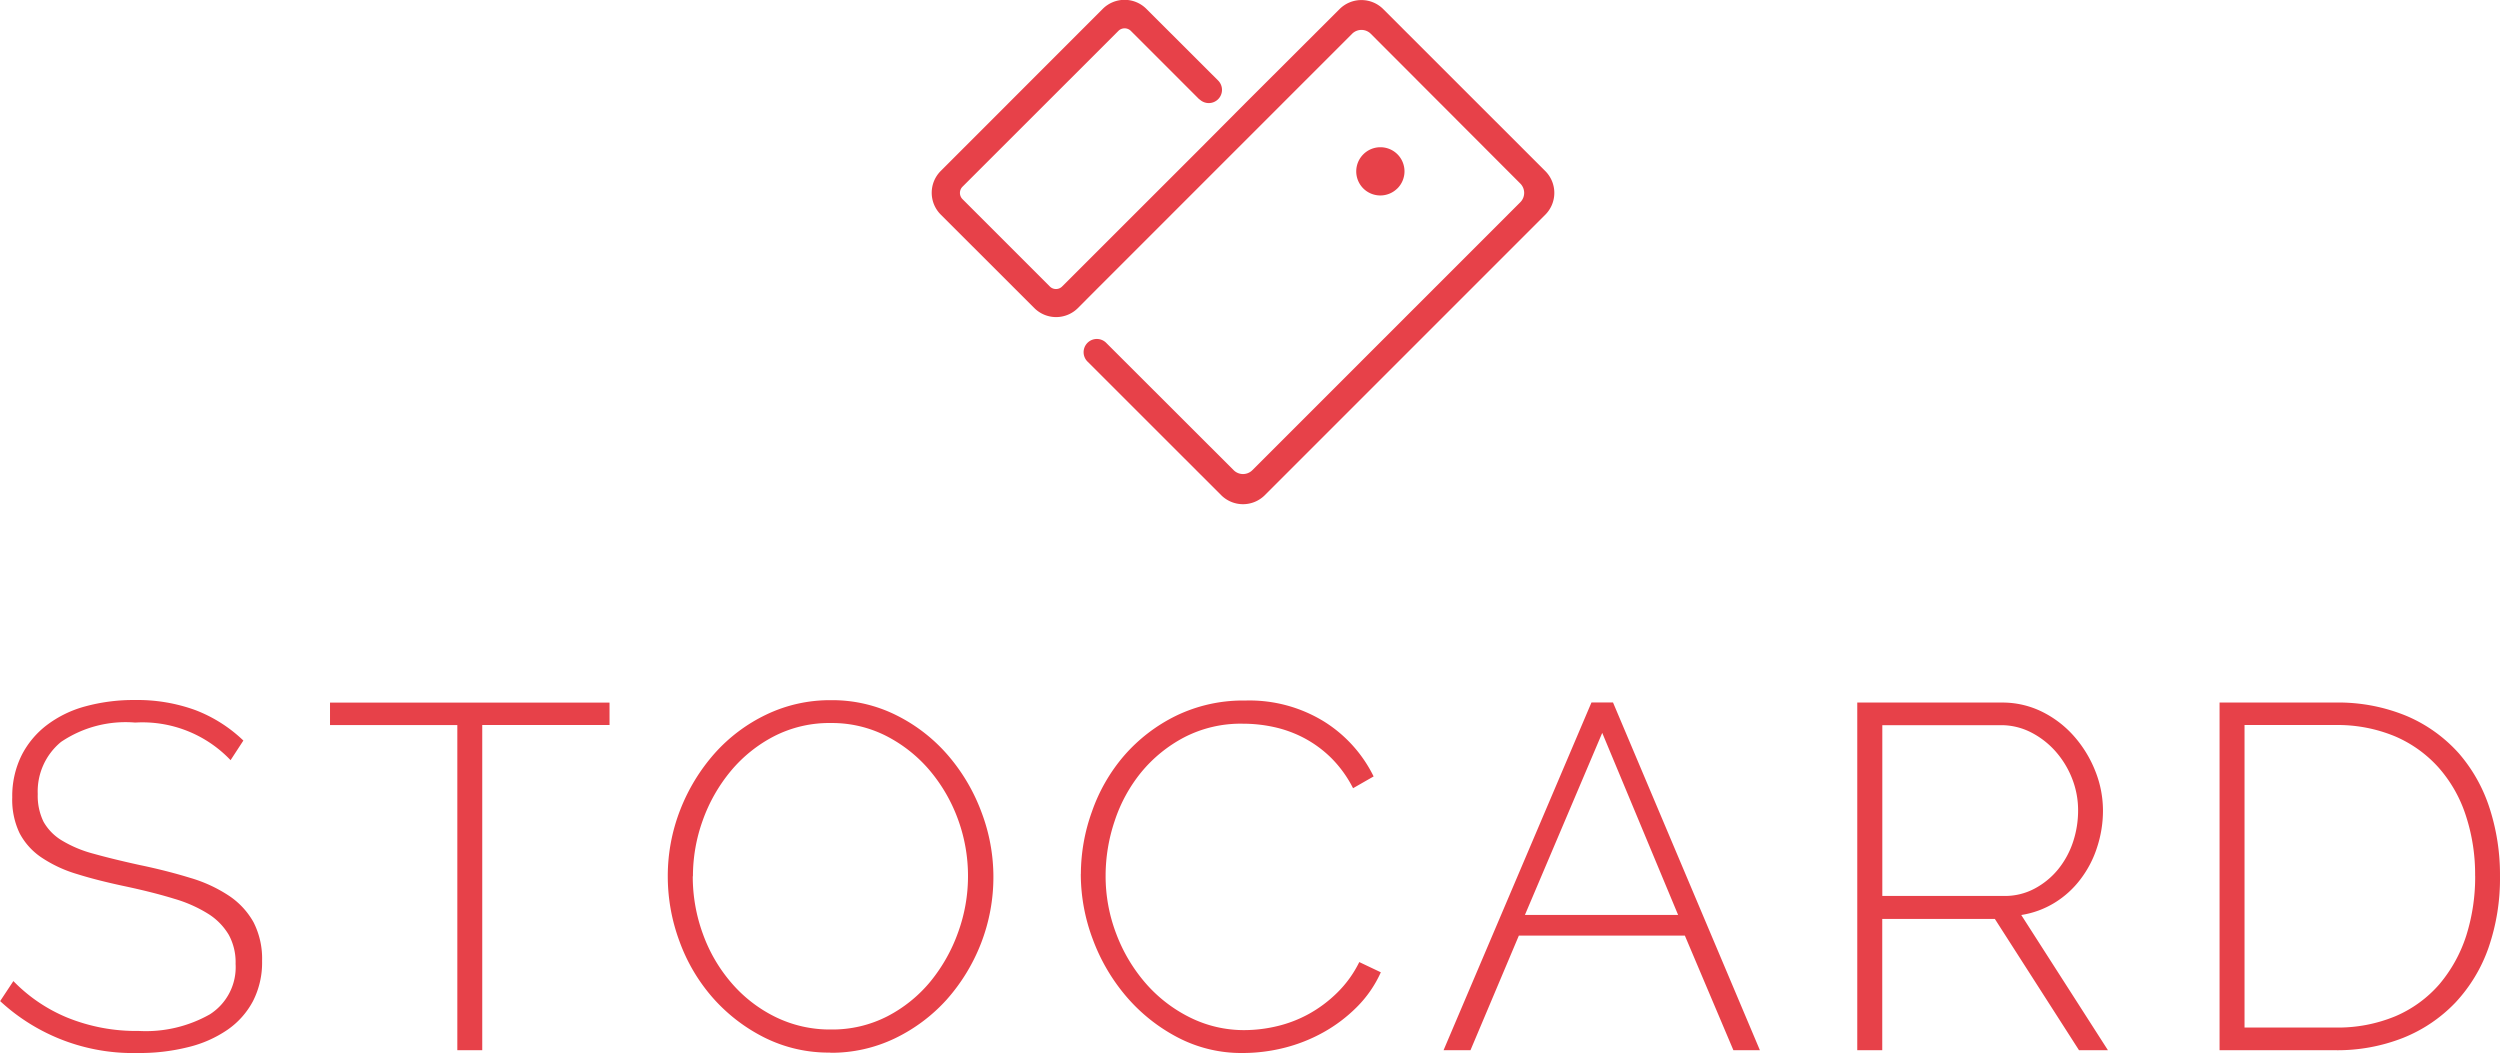 <svg xmlns="http://www.w3.org/2000/svg" width="148.571" height="62.577" viewBox="0 0 148.571 62.577">
  <path id="stocard-wordmark-1" d="M238.395-106.829a7.226,7.226,0,0,0-5.674-2.24,6.842,6.842,0,0,0-4.407,1.151,3.807,3.807,0,0,0-1.383,3.095,3.514,3.514,0,0,0,.344,1.648,3.048,3.048,0,0,0,1.1,1.119,7.178,7.178,0,0,0,1.878.783q1.131.317,2.732.669c1.106.23,2.111.489,3.015.767a8.476,8.476,0,0,1,2.3,1.063,4.57,4.57,0,0,1,1.455,1.571,4.759,4.759,0,0,1,.508,2.3,5.026,5.026,0,0,1-.537,2.381,4.8,4.8,0,0,1-1.513,1.706,7.046,7.046,0,0,1-2.328,1.032,11.8,11.8,0,0,1-3.015.352,11.611,11.611,0,0,1-8.173-3.084l.786-1.19a9.524,9.524,0,0,0,3.2,2.169,10.854,10.854,0,0,0,4.245.794,7.72,7.72,0,0,0,4.232-.987,3.325,3.325,0,0,0,1.529-3,3.4,3.4,0,0,0-.407-1.727,3.711,3.711,0,0,0-1.209-1.238,8.032,8.032,0,0,0-2.023-.9q-1.222-.377-2.851-.727c-1.106-.233-2.079-.476-2.923-.741a7.767,7.767,0,0,1-2.124-.989,3.957,3.957,0,0,1-1.3-1.444,4.591,4.591,0,0,1-.436-2.124,5.456,5.456,0,0,1,.54-2.47,5.224,5.224,0,0,1,1.5-1.817,6.63,6.63,0,0,1,2.3-1.124,10.882,10.882,0,0,1,2.962-.378,10.056,10.056,0,0,1,3.581.6A8.5,8.5,0,0,1,239.151-108l-.759,1.164Zm22.517-2.095h-7.565V-89.6h-1.481v-19.319H244.3v-1.338h16.611Zm13.119,19.467a8.518,8.518,0,0,1-3.928-.9,10.151,10.151,0,0,1-3.052-2.354,10.494,10.494,0,0,1-1.978-3.346,11.078,11.078,0,0,1-.7-3.87,10.792,10.792,0,0,1,.741-3.957,11.163,11.163,0,0,1,2.037-3.346,9.734,9.734,0,0,1,3.068-2.309,8.732,8.732,0,0,1,3.843-.86,8.505,8.505,0,0,1,3.941.918,9.831,9.831,0,0,1,3.058,2.4,11.063,11.063,0,0,1,1.963,3.359,10.832,10.832,0,0,1,.7,3.8,10.873,10.873,0,0,1-.741,3.986,11.051,11.051,0,0,1-2.037,3.333,9.95,9.95,0,0,1-3.074,2.3,8.7,8.7,0,0,1-3.841.857Zm-8.173-10.474a9.9,9.9,0,0,0,.6,3.417,9.219,9.219,0,0,0,1.693,2.91,8.2,8.2,0,0,0,2.6,2.021,7.327,7.327,0,0,0,3.317.754,7.142,7.142,0,0,0,3.359-.786,8.2,8.2,0,0,0,2.566-2.079,9.82,9.82,0,0,0,1.64-2.925,9.758,9.758,0,0,0,.582-3.317,9.785,9.785,0,0,0-.608-3.417,9.61,9.61,0,0,0-1.7-2.91,8.417,8.417,0,0,0-2.576-2.023,7.113,7.113,0,0,0-3.261-.756,7.2,7.2,0,0,0-3.375.783,8.313,8.313,0,0,0-2.587,2.082,9.66,9.66,0,0,0-1.658,2.923,9.78,9.78,0,0,0-.582,3.317Zm23.065-.148a10.975,10.975,0,0,1,.661-3.708,10.247,10.247,0,0,1,1.9-3.306,9.786,9.786,0,0,1,3.068-2.367,9.11,9.11,0,0,1,4.145-.918,8.451,8.451,0,0,1,4.713,1.27,7.991,7.991,0,0,1,2.91,3.24l-1.222.7a7.009,7.009,0,0,0-1.3-1.8,6.876,6.876,0,0,0-1.6-1.177,7.09,7.09,0,0,0-1.793-.656,8.56,8.56,0,0,0-1.833-.2,7.3,7.3,0,0,0-3.491.8,8.316,8.316,0,0,0-2.566,2.079,9.027,9.027,0,0,0-1.582,2.894,10.18,10.18,0,0,0-.54,3.243,9.575,9.575,0,0,0,.64,3.491,9.692,9.692,0,0,0,1.746,2.925,8.475,8.475,0,0,0,2.619,2.021,7.2,7.2,0,0,0,3.259.756,8.46,8.46,0,0,0,1.92-.233,7.48,7.48,0,0,0,1.891-.727,7.669,7.669,0,0,0,1.688-1.264,6.646,6.646,0,0,0,1.312-1.82l1.28.608a6.9,6.9,0,0,1-1.428,2.068,8.945,8.945,0,0,1-2,1.508,9.562,9.562,0,0,1-2.341.92,10.118,10.118,0,0,1-2.433.3,8.156,8.156,0,0,1-3.88-.931,10.238,10.238,0,0,1-3.042-2.425,11.238,11.238,0,0,1-1.992-3.4,10.991,10.991,0,0,1-.714-3.888Zm30.346-10.183h1.278L329.275-89.6H327.7l-2.883-6.808h-9.866L312.077-89.6h-1.6l8.787-20.658Zm5.147,12.627-4.51-10.821-4.594,10.818h9.107ZM335.062-89.6v-20.658h8.586a5.306,5.306,0,0,1,2.415.555,6.163,6.163,0,0,1,1.9,1.468,7.01,7.01,0,0,1,1.251,2.063,6.338,6.338,0,0,1,.45,2.314,6.971,6.971,0,0,1-.349,2.2,6.257,6.257,0,0,1-.987,1.9,5.581,5.581,0,0,1-1.542,1.4,5.366,5.366,0,0,1-1.978.725l5.15,8.033h-1.719l-5-7.8h-6.692V-89.6h-1.486Zm1.487-9.165H343.8a3.738,3.738,0,0,0,1.8-.436,4.571,4.571,0,0,0,1.4-1.148,5.141,5.141,0,0,0,.886-1.629,5.9,5.9,0,0,0,.3-1.878,5.12,5.12,0,0,0-.362-1.9,5.4,5.4,0,0,0-.989-1.613,4.954,4.954,0,0,0-1.455-1.122,3.888,3.888,0,0,0-1.788-.423h-7.041v10.157ZM356.593-89.6v-20.658h6.866a10.578,10.578,0,0,1,4.293.815,8.745,8.745,0,0,1,3.068,2.211,9.325,9.325,0,0,1,1.83,3.28,12.83,12.83,0,0,1,.608,3.994,12.588,12.588,0,0,1-.68,4.266,9.233,9.233,0,0,1-1.965,3.259,8.819,8.819,0,0,1-3.095,2.095,10.649,10.649,0,0,1-4.063.741h-6.864ZM371.78-99.965a11.151,11.151,0,0,0-.555-3.589,8.034,8.034,0,0,0-1.613-2.838,7.356,7.356,0,0,0-2.6-1.862,8.887,8.887,0,0,0-3.55-.669h-5.385v17.978h5.385a8.914,8.914,0,0,0,3.6-.68,7.206,7.206,0,0,0,2.6-1.9,8.5,8.5,0,0,0,1.587-2.867,11.56,11.56,0,0,0,.534-3.571ZM295.966-146.1l-4.073-4.073a.524.524,0,0,0-.741,0l-9.263,9.258a.524.524,0,0,0,0,.741l5.184,5.184a.516.516,0,0,0,.741,0l8.059-8.054,2.857-2.87,5.568-5.557a1.836,1.836,0,0,1,2.592,0l9.633,9.628a1.836,1.836,0,0,1,0,2.592l-16.669,16.669a1.836,1.836,0,0,1-2.592,0L289.34-130.5a.786.786,0,0,1-.048-1.111.786.786,0,0,1,1.111-.048l7.6,7.591a.786.786,0,0,0,1.111,0l15.923-15.923a.786.786,0,0,0,0-1.111l-8.885-8.9a.786.786,0,0,0-1.111,0l-7.516,7.516-3.995,3.995-3.672,3.672-1.111,1.116a1.833,1.833,0,0,1-2.592,0l-5.56-5.555a1.833,1.833,0,0,1,0-2.592l9.628-9.633a1.833,1.833,0,0,1,2.592,0l4.264,4.258a.785.785,0,0,1,0,1.111.786.786,0,0,1-1.111,0Zm11.77,5.285a1.434,1.434,0,0,0,0-2.026,1.434,1.434,0,0,0-2.026,0,1.434,1.434,0,0,0-.423,1.013,1.434,1.434,0,0,0,.418,1.015,1.434,1.434,0,0,0,2.026,0Z" transform="translate(-224.688 152.01)" fill="#e74149"/>
</svg>
